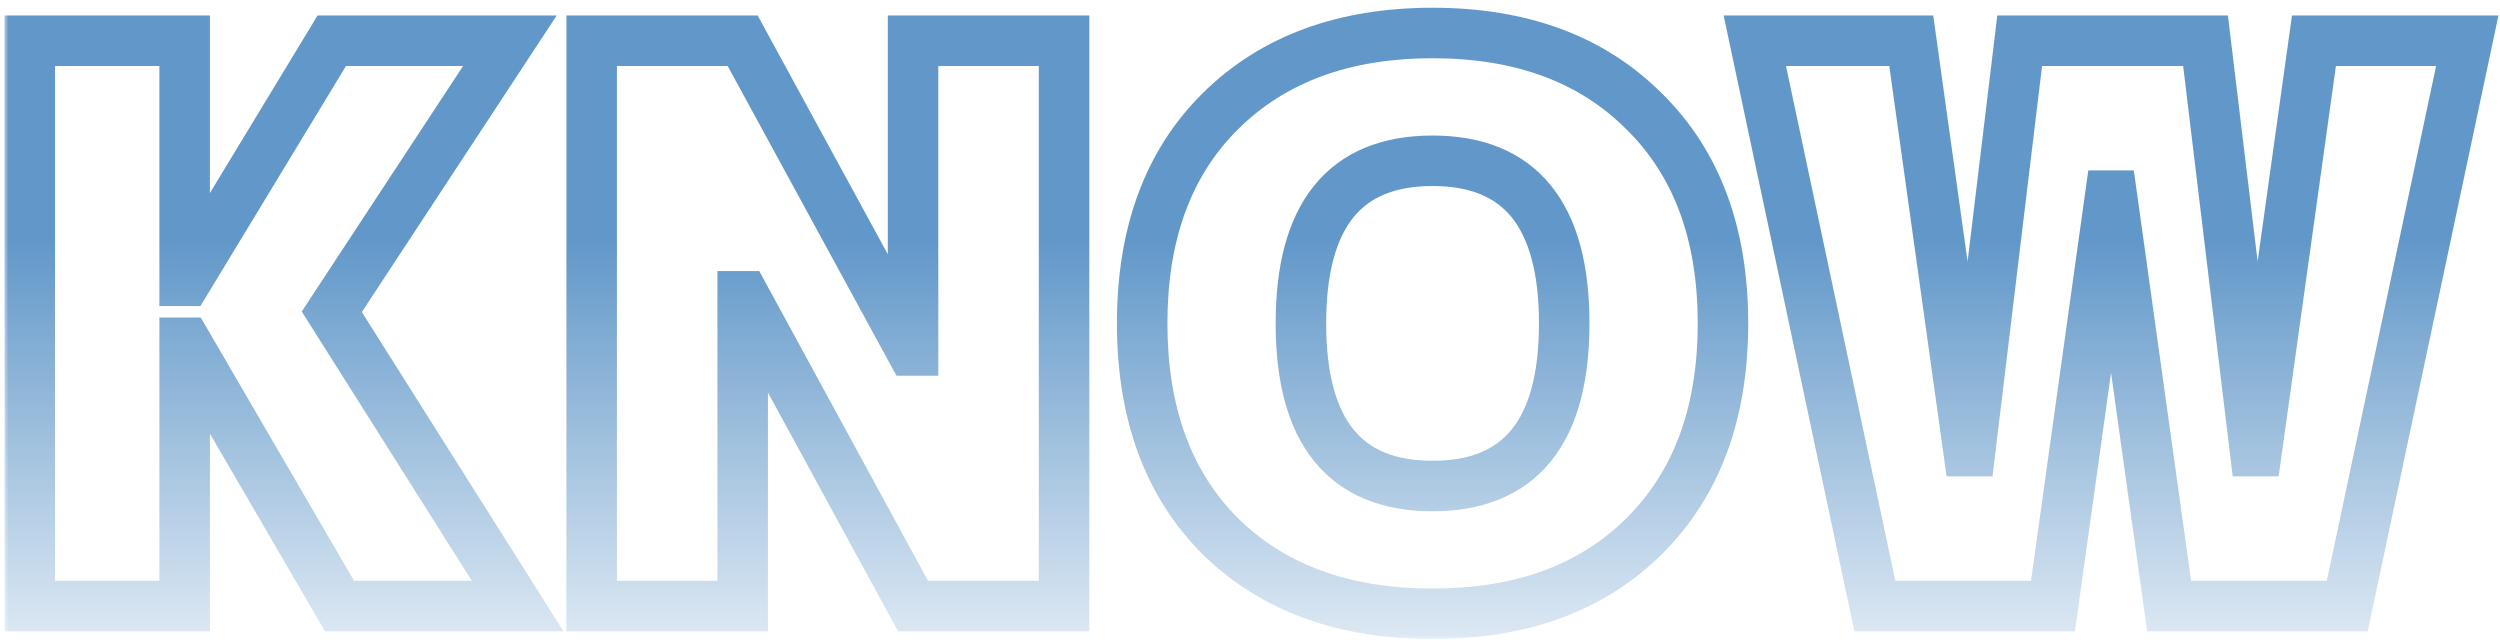 <svg width="297" height="76" viewBox="0 0 297 76" fill="none" xmlns="http://www.w3.org/2000/svg">
<mask id="path-1-outside-1_625_1930" maskUnits="userSpaceOnUse" x="0.5" y="0" width="297" height="76" fill="black">
<rect fill="white" x="0.5" width="297" height="76"/>
<path d="M21.936 33.36H22.12L39.416 4.84H60.576L39.416 37.04L61.496 72H40.336L22.12 40.72H21.936V72H3.536V4.84H21.936V33.36ZM108.286 41.64H108.47V4.84H126.41V72H108.47L88.414 35.2H88.23V72H70.29V4.84H88.23L108.286 41.64ZM144.981 13.212C151.237 7.017 159.64 3.92 170.189 3.92C180.739 3.92 189.111 7.017 195.305 13.212C201.561 19.345 204.689 27.748 204.689 38.42C204.689 49.092 201.561 57.525 195.305 63.72C189.111 69.853 180.739 72.92 170.189 72.92C159.64 72.92 151.237 69.853 144.981 63.72C138.787 57.525 135.689 49.092 135.689 38.42C135.689 27.748 138.787 19.345 144.981 13.212ZM154.549 38.42C154.549 51.3 159.763 57.74 170.189 57.74C180.616 57.74 185.829 51.3 185.829 38.42C185.829 25.54 180.616 19.1 170.189 19.1C159.763 19.1 154.549 25.54 154.549 38.42ZM250.886 23.24H250.702L243.894 72H222.734L208.473 4.84H227.058L233.866 53.6H234.05L239.938 4.84H262.018L267.906 53.6H268.09L274.898 4.84H293.114L278.854 72H257.694L250.886 23.24Z"/>
</mask>
<path d="M21.936 33.36H18.936V36.36H21.936V33.36ZM22.12 33.36V36.36H23.809L24.686 34.916L22.12 33.36ZM39.416 4.84V1.84H37.727L36.851 3.284L39.416 4.84ZM60.576 4.84L63.083 6.488L66.138 1.84H60.576V4.84ZM39.416 37.04L36.909 35.392L35.848 37.008L36.88 38.642L39.416 37.04ZM61.496 72V75H66.939L64.033 70.398L61.496 72ZM40.336 72L37.744 73.51L38.612 75H40.336V72ZM22.12 40.72L24.713 39.21L23.845 37.72H22.12V40.72ZM21.936 40.72V37.72H18.936V40.72H21.936ZM21.936 72V75H24.936V72H21.936ZM3.536 72H0.536V75H3.536V72ZM3.536 4.84V1.84H0.536V4.84H3.536ZM21.936 4.84H24.936V1.84H21.936V4.84ZM21.936 33.36V36.36H22.12V33.36V30.36H21.936V33.36ZM22.12 33.36L24.686 34.916L41.981 6.396L39.416 4.84L36.851 3.284L19.555 31.804L22.12 33.36ZM39.416 4.84V7.84H60.576V4.84V1.84H39.416V4.84ZM60.576 4.84L58.069 3.192L36.909 35.392L39.416 37.04L41.923 38.688L63.083 6.488L60.576 4.84ZM39.416 37.04L36.88 38.642L58.96 73.602L61.496 72L64.033 70.398L41.953 35.438L39.416 37.04ZM61.496 72V69H40.336V72V75H61.496V72ZM40.336 72L42.929 70.49L24.713 39.21L22.12 40.72L19.528 42.23L37.744 73.51L40.336 72ZM22.12 40.72V37.72H21.936V40.72V43.72H22.12V40.72ZM21.936 40.72H18.936V72H21.936H24.936V40.72H21.936ZM21.936 72V69H3.536V72V75H21.936V72ZM3.536 72H6.536V4.84H3.536H0.536V72H3.536ZM3.536 4.84V7.84H21.936V4.84V1.84H3.536V4.84ZM21.936 4.84H18.936V33.36H21.936H24.936V4.84H21.936ZM108.286 41.64L105.652 43.076L106.505 44.64H108.286V41.64ZM108.47 41.64V44.64H111.47V41.64H108.47ZM108.47 4.84V1.84H105.47V4.84H108.47ZM126.41 4.84H129.41V1.84H126.41V4.84ZM126.41 72V75H129.41V72H126.41ZM108.47 72L105.836 73.436L106.689 75H108.47V72ZM88.414 35.2L91.048 33.764L90.196 32.2H88.414V35.2ZM88.23 35.2V32.2H85.23V35.2H88.23ZM88.23 72V75H91.23V72H88.23ZM70.29 72H67.29V75H70.29V72ZM70.29 4.84V1.84H67.29V4.84H70.29ZM88.23 4.84L90.864 3.404L90.012 1.84H88.23V4.84ZM108.286 41.64V44.64H108.47V41.64V38.64H108.286V41.64ZM108.47 41.64H111.47V4.84H108.47H105.47V41.64H108.47ZM108.47 4.84V7.84H126.41V4.84V1.84H108.47V4.84ZM126.41 4.84H123.41V72H126.41H129.41V4.84H126.41ZM126.41 72V69H108.47V72V75H126.41V72ZM108.47 72L111.104 70.564L91.048 33.764L88.414 35.2L85.78 36.636L105.836 73.436L108.47 72ZM88.414 35.2V32.2H88.23V35.2V38.2H88.414V35.2ZM88.23 35.2H85.23V72H88.23H91.23V35.2H88.23ZM88.23 72V69H70.29V72V75H88.23V72ZM70.29 72H73.29V4.84H70.29H67.29V72H70.29ZM70.29 4.84V7.84H88.23V4.84V1.84H70.29V4.84ZM88.23 4.84L85.596 6.276L105.652 43.076L108.286 41.64L110.92 40.204L90.864 3.404L88.23 4.84ZM144.981 13.212L147.092 15.344L147.092 15.344L144.981 13.212ZM195.305 13.212L193.184 15.333L193.194 15.344L193.205 15.354L195.305 13.212ZM195.305 63.72L197.416 65.852L197.416 65.852L195.305 63.72ZM144.981 63.72L142.86 65.841L142.87 65.852L142.881 65.862L144.981 63.72ZM144.981 13.212L147.092 15.344C152.678 9.813 160.263 6.92 170.189 6.92V3.92V0.92C159.017 0.92 149.797 4.222 142.87 11.08L144.981 13.212ZM170.189 3.92V6.92C180.117 6.92 187.664 9.813 193.184 15.333L195.305 13.212L197.427 11.091C190.557 4.221 181.361 0.92 170.189 0.92V3.92ZM195.305 13.212L193.205 15.354C198.764 20.804 201.689 28.366 201.689 38.42H204.689H207.689C207.689 27.13 204.359 17.887 197.406 11.07L195.305 13.212ZM204.689 38.42H201.689C201.689 48.473 198.764 56.073 193.194 61.588L195.305 63.72L197.416 65.852C204.358 58.978 207.689 49.711 207.689 38.42H204.689ZM195.305 63.72L193.195 61.588C187.676 67.052 180.125 69.92 170.189 69.92V72.92V75.92C181.352 75.92 190.545 72.655 197.416 65.852L195.305 63.72ZM170.189 72.92V69.92C160.254 69.92 152.665 67.052 147.081 61.578L144.981 63.72L142.881 65.862C149.809 72.654 159.025 75.92 170.189 75.92V72.92ZM144.981 63.72L147.103 61.599C141.589 56.085 138.689 48.481 138.689 38.42H135.689H132.689C132.689 49.703 135.984 58.965 142.86 65.841L144.981 63.72ZM135.689 38.42H138.689C138.689 28.358 141.589 20.792 147.092 15.344L144.981 13.212L142.871 11.08C135.984 17.899 132.689 27.138 132.689 38.42H135.689ZM154.549 38.42H151.549C151.549 45.187 152.906 50.818 156.128 54.798C159.447 58.898 164.326 60.74 170.189 60.74V57.74V54.74C165.626 54.74 162.685 53.362 160.791 51.022C158.799 48.562 157.549 44.533 157.549 38.42H154.549ZM170.189 57.74V60.74C176.053 60.74 180.931 58.898 184.251 54.798C187.472 50.818 188.829 45.187 188.829 38.42H185.829H182.829C182.829 44.533 181.579 48.562 179.588 51.022C177.694 53.362 174.753 54.74 170.189 54.74V57.74ZM185.829 38.42H188.829C188.829 31.653 187.472 26.022 184.251 22.042C180.931 17.942 176.053 16.1 170.189 16.1V19.1V22.1C174.753 22.1 177.694 23.478 179.588 25.818C181.579 28.278 182.829 32.307 182.829 38.42H185.829ZM170.189 19.1V16.1C164.326 16.1 159.447 17.942 156.128 22.042C152.906 26.022 151.549 31.653 151.549 38.42H154.549H157.549C157.549 32.307 158.799 28.278 160.791 25.818C162.685 23.478 165.626 22.1 170.189 22.1V19.1ZM250.886 23.24L253.857 22.825L253.496 20.24H250.886V23.24ZM250.702 23.24V20.24H248.091L247.73 22.825L250.702 23.24ZM243.894 72V75H246.504L246.865 72.415L243.894 72ZM222.734 72L219.799 72.623L220.304 75H222.734V72ZM208.473 4.84V1.84H204.77L205.539 5.463L208.473 4.84ZM227.058 4.84L230.029 4.425L229.668 1.84H227.058V4.84ZM233.866 53.6L230.894 54.015L231.255 56.6H233.866V53.6ZM234.05 53.6V56.6H236.709L237.028 53.96L234.05 53.6ZM239.938 4.84V1.84H237.278L236.959 4.48L239.938 4.84ZM262.018 4.84L264.996 4.48L264.677 1.84H262.018V4.84ZM267.906 53.6L264.927 53.96L265.246 56.6H267.906V53.6ZM268.09 53.6V56.6H270.7L271.061 54.015L268.09 53.6ZM274.898 4.84V1.84H272.287L271.926 4.425L274.898 4.84ZM293.114 4.84L296.048 5.463L296.817 1.84H293.114V4.84ZM278.854 72V75H281.283L281.788 72.623L278.854 72ZM257.694 72L254.722 72.415L255.083 75H257.694V72ZM250.886 23.24V20.24H250.702V23.24V26.24H250.886V23.24ZM250.702 23.24L247.73 22.825L240.922 71.585L243.894 72L246.865 72.415L253.673 23.655L250.702 23.24ZM243.894 72V69H222.734V72V75H243.894V72ZM222.734 72L225.668 71.377L211.408 4.217L208.473 4.84L205.539 5.463L219.799 72.623L222.734 72ZM208.473 4.84V7.84H227.058V4.84V1.84H208.473V4.84ZM227.058 4.84L224.086 5.255L230.894 54.015L233.866 53.6L236.837 53.185L230.029 4.425L227.058 4.84ZM233.866 53.6V56.6H234.05V53.6V50.6H233.866V53.6ZM234.05 53.6L237.028 53.96L242.916 5.2L239.938 4.84L236.959 4.48L231.071 53.24L234.05 53.6ZM239.938 4.84V7.84H262.018V4.84V1.84H239.938V4.84ZM262.018 4.84L259.039 5.2L264.927 53.96L267.906 53.6L270.884 53.24L264.996 4.48L262.018 4.84ZM267.906 53.6V56.6H268.09V53.6V50.6H267.906V53.6ZM268.09 53.6L271.061 54.015L277.869 5.255L274.898 4.84L271.926 4.425L265.118 53.185L268.09 53.6ZM274.898 4.84V7.84H293.114V4.84V1.84H274.898V4.84ZM293.114 4.84L290.179 4.217L275.919 71.377L278.854 72L281.788 72.623L296.048 5.463L293.114 4.84ZM278.854 72V69H257.694V72V75H278.854V72ZM257.694 72L260.665 71.585L253.857 22.825L250.886 23.24L247.914 23.655L254.722 72.415L257.694 72Z" fill="url(#paint0_linear_625_1930)" mask="url(#path-1-outside-1_625_1930)"/>
<defs>
<linearGradient id="paint0_linear_625_1930" x1="146.779" y1="28.72" x2="146.779" y2="77.02" gradientUnits="userSpaceOnUse">
<stop stop-color="#6298C9"/>
<stop offset="1" stop-color="#6298C9" stop-opacity="0.2"/>
</linearGradient>
</defs>
</svg>
